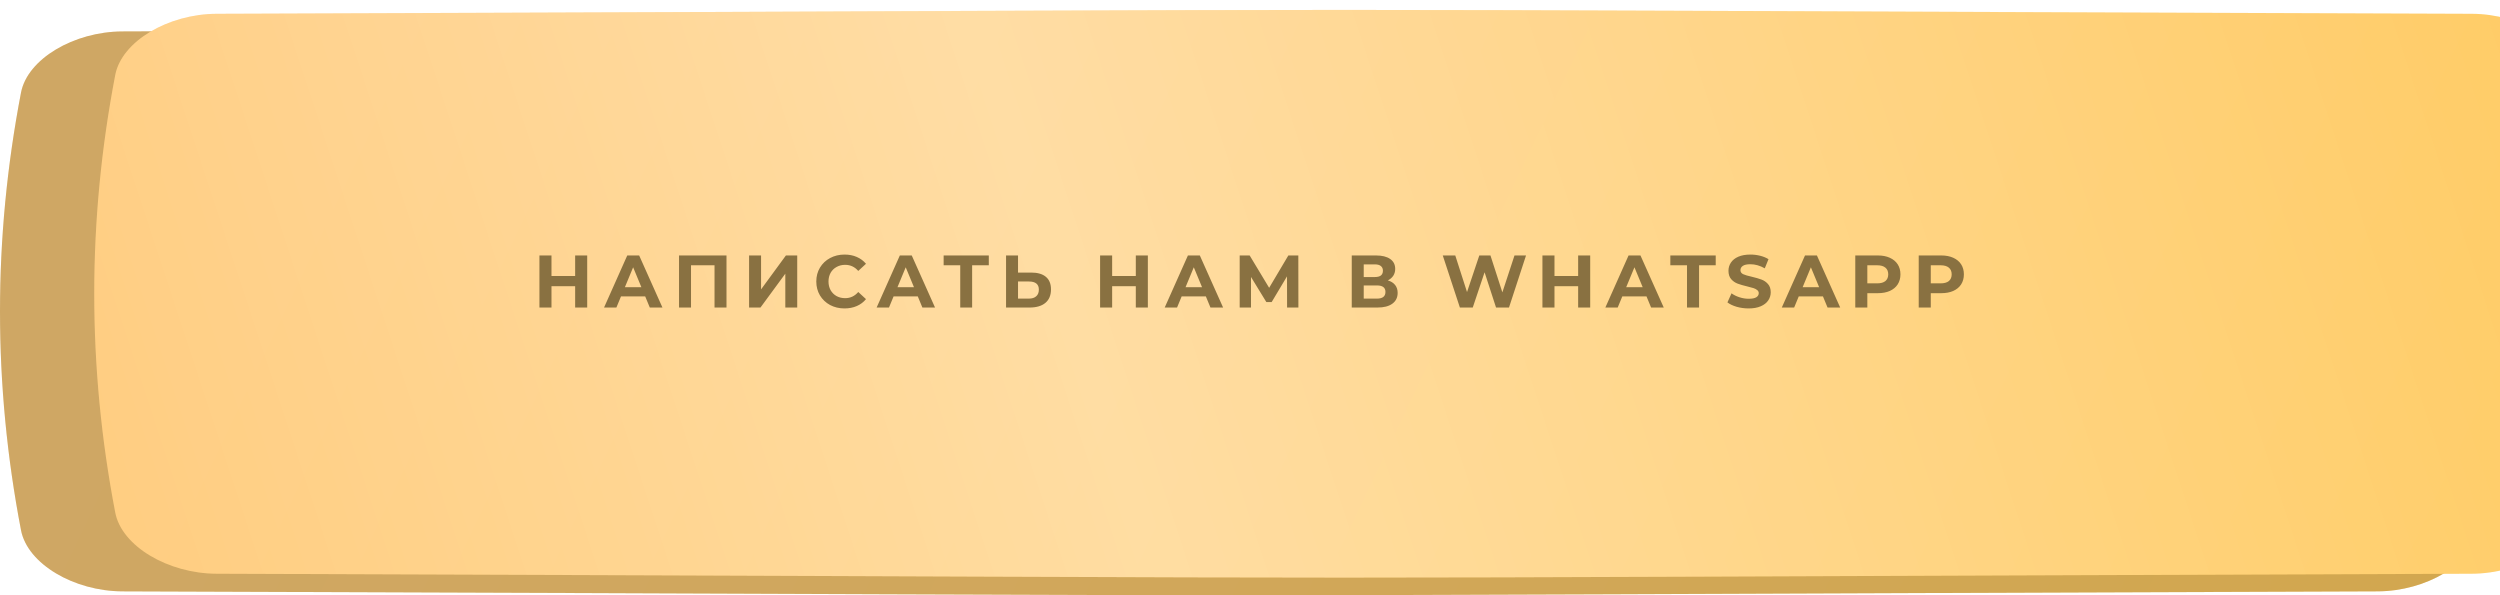 <?xml version="1.0" encoding="UTF-8"?> <svg xmlns="http://www.w3.org/2000/svg" width="504" height="120" viewBox="0 0 504 120" fill="none"> <path d="M479.331 6.338C183.542 5.295 320.457 5.295 24.669 6.338C14.885 6.373 5.545 11.89 4.238 18.658C-1.413 48.071 -1.413 77.484 4.238 106.899C5.545 113.666 14.885 119.183 24.669 119.218C320.457 120.261 183.542 120.261 479.331 119.218C489.114 119.183 498.454 113.666 499.76 106.898C505.413 77.484 505.413 48.071 499.76 18.658C498.454 11.89 489.114 6.373 479.331 6.338Z" fill="url(#paint0_linear_159_163)"></path> <path d="M479.331 6.338C183.542 5.295 320.457 5.295 24.669 6.338C14.885 6.373 5.545 11.89 4.238 18.658C-1.413 48.071 -1.413 77.484 4.238 106.899C5.545 113.666 14.885 119.183 24.669 119.218C320.457 120.261 183.542 120.261 479.331 119.218C489.114 119.183 498.454 113.666 499.76 106.898C505.413 77.484 505.413 48.071 499.76 18.658C498.454 11.89 489.114 6.373 479.331 6.338Z" fill="#835D13" fill-opacity="0.36"></path> <g filter="url(#filter0_ii_159_163)"> <path d="M479.331 0.782C183.542 -0.261 320.457 -0.261 24.669 0.782C14.885 0.817 5.545 6.335 4.238 13.102C-1.413 42.515 -1.413 71.928 4.238 101.343C5.545 108.11 14.885 113.627 24.669 113.662C320.457 114.705 183.542 114.705 479.331 113.662C489.114 113.627 498.454 108.11 499.76 101.343C505.413 71.928 505.413 42.515 499.76 13.102C498.454 6.335 489.114 0.817 479.331 0.782Z" fill="url(#paint1_linear_159_163)"></path> <path d="M479.331 0.782C183.542 -0.261 320.457 -0.261 24.669 0.782C14.885 0.817 5.545 6.335 4.238 13.102C-1.413 42.515 -1.413 71.928 4.238 101.343C5.545 108.11 14.885 113.627 24.669 113.662C320.457 114.705 183.542 114.705 479.331 113.662C489.114 113.627 498.454 108.11 499.76 101.343C505.413 71.928 505.413 42.515 499.76 13.102C498.454 6.335 489.114 0.817 479.331 0.782Z" fill="url(#paint2_linear_159_163)" fill-opacity="0.39"></path> </g> <path d="M118.379 51.5V62H115.949V57.695H111.179V62H108.749V51.5H111.179V55.64H115.949V51.5H118.379ZM130.07 59.75H125.195L124.265 62H121.775L126.455 51.5H128.855L133.55 62H131L130.07 59.75ZM129.305 57.905L127.64 53.885L125.975 57.905H129.305ZM146.463 51.5V62H144.048V53.48H139.308V62H136.893V51.5H146.463ZM151.015 51.5H153.43V58.34L158.44 51.5H160.72V62H158.32V55.175L153.31 62H151.015V51.5ZM170.25 62.18C169.18 62.18 168.21 61.95 167.34 61.49C166.48 61.02 165.8 60.375 165.3 59.555C164.81 58.725 164.565 57.79 164.565 56.75C164.565 55.71 164.81 54.78 165.3 53.96C165.8 53.13 166.48 52.485 167.34 52.025C168.21 51.555 169.185 51.32 170.265 51.32C171.175 51.32 171.995 51.48 172.725 51.8C173.465 52.12 174.085 52.58 174.585 53.18L173.025 54.62C172.315 53.8 171.435 53.39 170.385 53.39C169.735 53.39 169.155 53.535 168.645 53.825C168.135 54.105 167.735 54.5 167.445 55.01C167.165 55.52 167.025 56.1 167.025 56.75C167.025 57.4 167.165 57.98 167.445 58.49C167.735 59 168.135 59.4 168.645 59.69C169.155 59.97 169.735 60.11 170.385 60.11C171.435 60.11 172.315 59.695 173.025 58.865L174.585 60.305C174.085 60.915 173.465 61.38 172.725 61.7C171.985 62.02 171.16 62.18 170.25 62.18ZM185.023 59.75H180.148L179.218 62H176.728L181.408 51.5H183.808L188.503 62H185.953L185.023 59.75ZM184.258 57.905L182.593 53.885L180.928 57.905H184.258ZM199.343 53.48H195.983V62H193.583V53.48H190.238V51.5H199.343V53.48ZM207.904 54.95C209.184 54.95 210.164 55.235 210.844 55.805C211.534 56.375 211.879 57.22 211.879 58.34C211.879 59.53 211.499 60.44 210.739 61.07C209.989 61.69 208.929 62 207.559 62H202.819V51.5H205.234V54.95H207.904ZM207.424 60.2C208.054 60.2 208.544 60.045 208.894 59.735C209.254 59.425 209.434 58.975 209.434 58.385C209.434 57.295 208.764 56.75 207.424 56.75H205.234V60.2H207.424ZM231.408 51.5V62H228.978V57.695H224.208V62H221.778V51.5H224.208V55.64H228.978V51.5H231.408ZM243.099 59.75H238.224L237.294 62H234.804L239.484 51.5H241.884L246.579 62H244.029L243.099 59.75ZM242.334 57.905L240.669 53.885L239.004 57.905H242.334ZM259.476 62L259.461 55.715L256.371 60.89H255.291L252.201 55.835V62H249.921V51.5H251.931L255.861 58.025L259.731 51.5H261.741L261.756 62H259.476ZM279.787 56.525C280.427 56.715 280.917 57.025 281.257 57.455C281.597 57.885 281.767 58.415 281.767 59.045C281.767 59.975 281.412 60.7 280.702 61.22C280.002 61.74 278.997 62 277.687 62H272.512V51.5H277.402C278.622 51.5 279.572 51.735 280.252 52.205C280.932 52.675 281.272 53.345 281.272 54.215C281.272 54.735 281.142 55.195 280.882 55.595C280.622 55.985 280.257 56.295 279.787 56.525ZM274.927 55.85H277.192C277.722 55.85 278.122 55.745 278.392 55.535C278.662 55.315 278.797 54.995 278.797 54.575C278.797 54.165 278.657 53.85 278.377 53.63C278.107 53.41 277.712 53.3 277.192 53.3H274.927V55.85ZM277.597 60.2C278.737 60.2 279.307 59.75 279.307 58.85C279.307 57.98 278.737 57.545 277.597 57.545H274.927V60.2H277.597ZM307.647 51.5L304.212 62H301.602L299.292 54.89L296.907 62H294.312L290.862 51.5H293.382L295.752 58.88L298.227 51.5H300.477L302.877 58.94L305.322 51.5H307.647ZM320.584 51.5V62H318.154V57.695H313.384V62H310.954V51.5H313.384V55.64H318.154V51.5H320.584ZM331.933 59.75H327.058L326.128 62H323.638L328.318 51.5H330.718L335.413 62H332.863L331.933 59.75ZM331.168 57.905L329.503 53.885L327.838 57.905H331.168ZM340.1 53.48H336.74V51.5H345.89V53.48H342.53V62H340.1V53.48ZM352.524 62.18C351.694 62.18 350.889 62.07 350.109 61.85C349.339 61.62 348.719 61.325 348.249 60.965L349.074 59.135C349.524 59.465 350.059 59.73 350.679 59.93C351.299 60.13 351.919 60.23 352.539 60.23C353.229 60.23 353.739 60.13 354.069 59.93C354.399 59.72 354.564 59.445 354.564 59.105C354.564 58.855 354.464 58.65 354.264 58.49C354.074 58.32 353.824 58.185 353.514 58.085C353.214 57.985 352.804 57.875 352.284 57.755C351.484 57.565 350.829 57.375 350.319 57.185C349.809 56.995 349.369 56.69 348.999 56.27C348.639 55.85 348.459 55.29 348.459 54.59C348.459 53.98 348.624 53.43 348.954 52.94C349.284 52.44 349.779 52.045 350.439 51.755C351.109 51.465 351.924 51.32 352.884 51.32C353.554 51.32 354.209 51.4 354.849 51.56C355.489 51.72 356.049 51.95 356.529 52.25L355.779 54.095C354.809 53.545 353.839 53.27 352.869 53.27C352.189 53.27 351.684 53.38 351.354 53.6C351.034 53.82 350.874 54.11 350.874 54.47C350.874 54.83 351.059 55.1 351.429 55.28C351.809 55.45 352.384 55.62 353.154 55.79C353.954 55.98 354.609 56.17 355.119 56.36C355.629 56.55 356.064 56.85 356.424 57.26C356.794 57.67 356.979 58.225 356.979 58.925C356.979 59.525 356.809 60.075 356.469 60.575C356.139 61.065 355.639 61.455 354.969 61.745C354.299 62.035 353.484 62.18 352.524 62.18ZM367.505 59.75H362.63L361.7 62H359.21L363.89 51.5H366.29L370.985 62H368.435L367.505 59.75ZM366.74 57.905L365.075 53.885L363.41 57.905H366.74ZM378.569 51.5C379.499 51.5 380.304 51.655 380.984 51.965C381.674 52.275 382.204 52.715 382.574 53.285C382.944 53.855 383.129 54.53 383.129 55.31C383.129 56.08 382.944 56.755 382.574 57.335C382.204 57.905 381.674 58.345 380.984 58.655C380.304 58.955 379.499 59.105 378.569 59.105H376.454V62H374.024V51.5H378.569ZM378.434 57.125C379.164 57.125 379.719 56.97 380.099 56.66C380.479 56.34 380.669 55.89 380.669 55.31C380.669 54.72 380.479 54.27 380.099 53.96C379.719 53.64 379.164 53.48 378.434 53.48H376.454V57.125H378.434ZM391.359 51.5C392.289 51.5 393.094 51.655 393.774 51.965C394.464 52.275 394.994 52.715 395.364 53.285C395.734 53.855 395.919 54.53 395.919 55.31C395.919 56.08 395.734 56.755 395.364 57.335C394.994 57.905 394.464 58.345 393.774 58.655C393.094 58.955 392.289 59.105 391.359 59.105H389.244V62H386.814V51.5H391.359ZM391.224 57.125C391.954 57.125 392.509 56.97 392.889 56.66C393.269 56.34 393.459 55.89 393.459 55.31C393.459 54.72 393.269 54.27 392.889 53.96C392.509 53.64 391.954 53.48 391.224 53.48H389.244V57.125H391.224Z" fill="#897141"></path> <defs> <filter id="filter0_ii_159_163" x="0" y="0" width="523" height="116.444" filterUnits="userSpaceOnUse" color-interpolation-filters="sRGB"> <feFlood flood-opacity="0" result="BackgroundImageFix"></feFlood> <feBlend mode="normal" in="SourceGraphic" in2="BackgroundImageFix" result="shape"></feBlend> <feColorMatrix in="SourceAlpha" type="matrix" values="0 0 0 0 0 0 0 0 0 0 0 0 0 0 0 0 0 0 127 0" result="hardAlpha"></feColorMatrix> <feOffset dx="19"></feOffset> <feGaussianBlur stdDeviation="12.5"></feGaussianBlur> <feComposite in2="hardAlpha" operator="arithmetic" k2="-1" k3="1"></feComposite> <feColorMatrix type="matrix" values="0 0 0 0 1 0 0 0 0 1 0 0 0 0 1 0 0 0 0.11 0"></feColorMatrix> <feBlend mode="normal" in2="shape" result="effect1_innerShadow_159_163"></feBlend> <feColorMatrix in="SourceAlpha" type="matrix" values="0 0 0 0 0 0 0 0 0 0 0 0 0 0 0 0 0 0 127 0" result="hardAlpha"></feColorMatrix> <feOffset dy="2"></feOffset> <feGaussianBlur stdDeviation="7.5"></feGaussianBlur> <feComposite in2="hardAlpha" operator="arithmetic" k2="-1" k3="1"></feComposite> <feColorMatrix type="matrix" values="0 0 0 0 1 0 0 0 0 1 0 0 0 0 1 0 0 0 0.41 0"></feColorMatrix> <feBlend mode="normal" in2="effect1_innerShadow_159_163" result="effect2_innerShadow_159_163"></feBlend> </filter> <linearGradient id="paint0_linear_159_163" x1="80.463" y1="-42.24" x2="480.139" y2="148.568" gradientUnits="userSpaceOnUse"> <stop stop-color="#FBD293"></stop> <stop offset="1" stop-color="#FFD172"></stop> </linearGradient> <linearGradient id="paint1_linear_159_163" x1="80.463" y1="-47.796" x2="480.139" y2="143.013" gradientUnits="userSpaceOnUse"> <stop stop-color="#FFC771"></stop> <stop offset="1" stop-color="#FFC858"></stop> </linearGradient> <linearGradient id="paint2_linear_159_163" x1="-85.456" y1="95.044" x2="526.505" y2="-106.208" gradientUnits="userSpaceOnUse"> <stop stop-color="white" stop-opacity="0"></stop> <stop offset="0.432" stop-color="white"></stop> <stop offset="1" stop-color="white" stop-opacity="0"></stop> </linearGradient> </defs> </svg> 